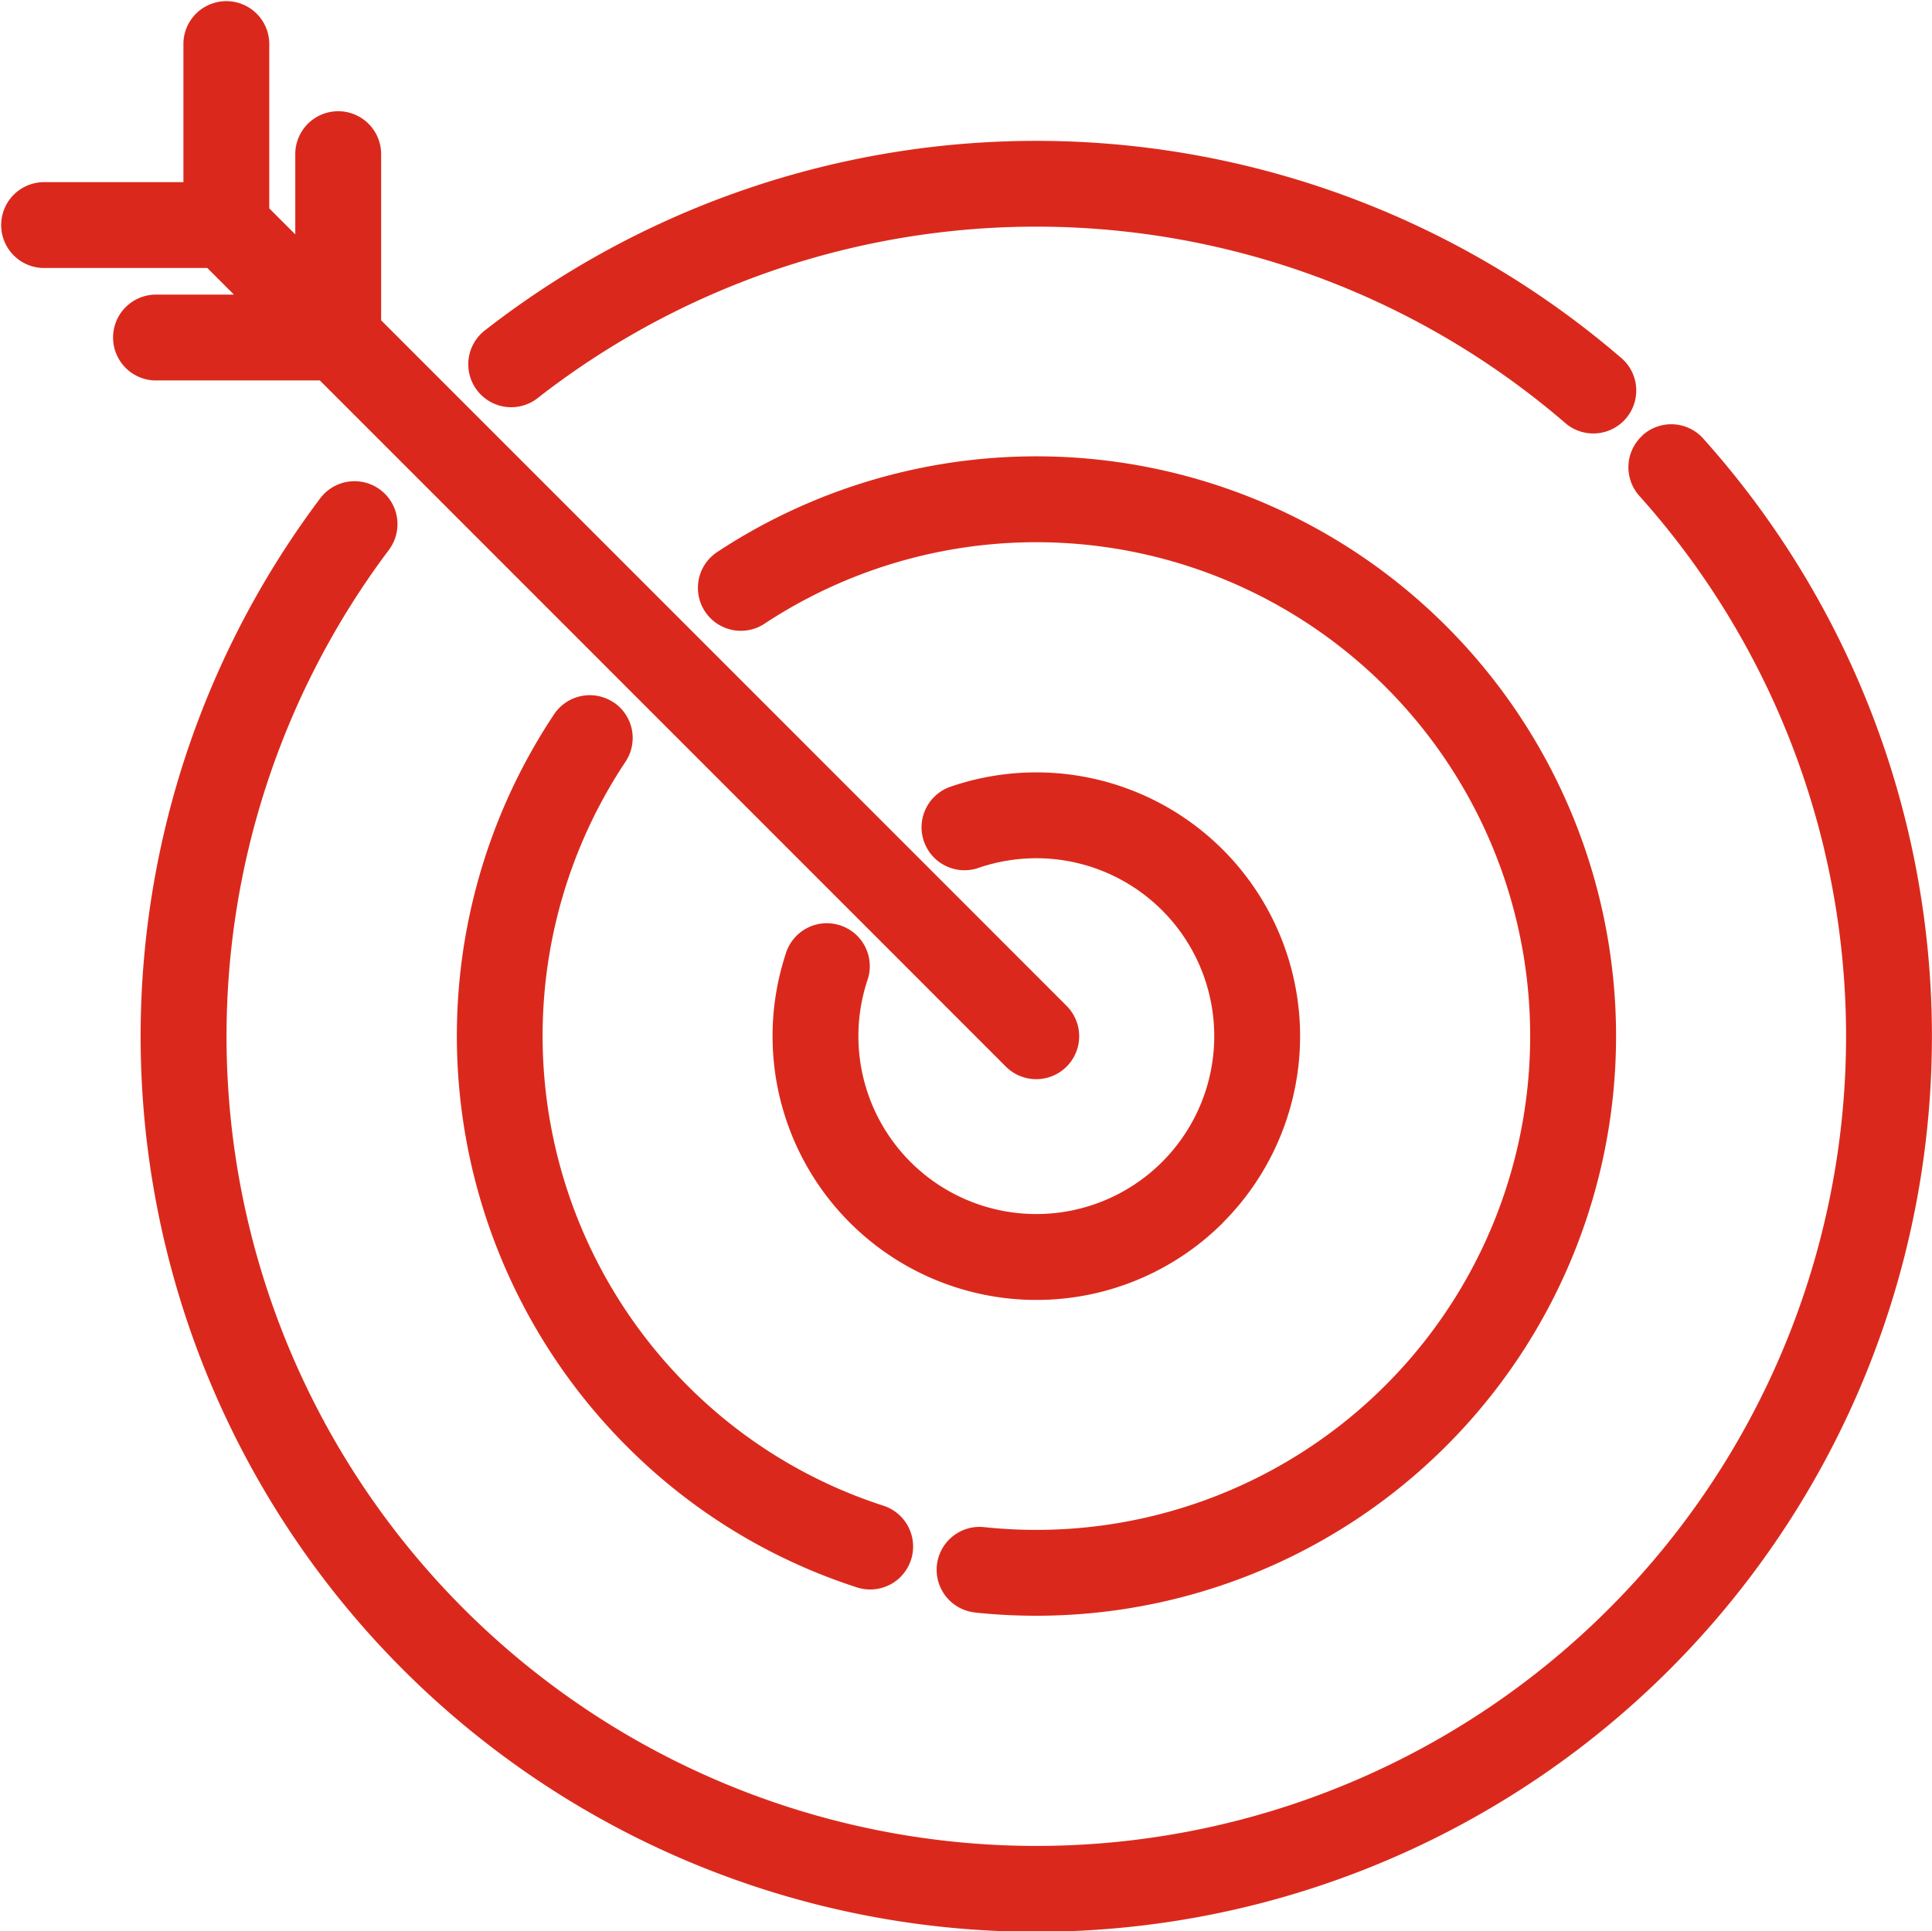 <svg xmlns="http://www.w3.org/2000/svg" width="60.429" height="60.411" viewBox="0 0 60.429 60.411">
  <g id="noun-target-1644977" transform="translate(-97.999 -28.002)">
    <path id="Tracé_219" data-name="Tracé 219" d="M108,39.9,129.46,61.367a1.343,1.343,0,1,0,1.9-1.9l-21.44-21.446v-5.16a1.343,1.343,0,1,0-2.685,0v2.473l-.814-.814V29.344a1.343,1.343,0,0,0-2.685,0V33.7H99.342a1.343,1.343,0,0,0,0,2.685h5.141l.833.833h-2.474a1.343,1.343,0,0,0,0,2.685H108Z" transform="translate(0)" fill="#da291c"/>
    <path id="Tracé_220" data-name="Tracé 220" d="M313.59,243.573a8.252,8.252,0,0,0-8.516-13.639,1.343,1.343,0,0,0,.871,2.541A5.565,5.565,0,1,1,302.469,236a1.343,1.343,0,1,0-2.551-.838,8.253,8.253,0,0,0,13.672,8.415Z" transform="translate(-177.343 -177.323)" fill="#da291c"/>
    <path id="Tracé_221" data-name="Tracé 221" d="M288.727,183.351a18.415,18.415,0,0,0,1.936.1,18.134,18.134,0,1,0-10-33.274,1.343,1.343,0,1,0,1.481,2.241,15.448,15.448,0,1,1,6.867,28.261,1.342,1.342,0,1,0-.282,2.67Z" transform="translate(-160.232 -104.906)" fill="#da291c"/>
    <path id="Tracé_222" data-name="Tracé 222" d="M222.084,209.623a1.342,1.342,0,0,0-1.863.369,18.164,18.164,0,0,0,2.262,22.889,17.932,17.932,0,0,0,7.21,4.424,1.343,1.343,0,0,0,.829-2.555,15.276,15.276,0,0,1-6.141-3.769,15.474,15.474,0,0,1-1.929-19.5,1.341,1.341,0,0,0-.369-1.862Z" transform="translate(-104.891 -159.647)" fill="#da291c"/>
    <path id="Tracé_223" data-name="Tracé 223" d="M256.467,71.533a28.044,28.044,0,0,0-35.488-.869,1.343,1.343,0,1,0,1.652,2.116,25.356,25.356,0,0,1,32.083.786,1.343,1.343,0,1,0,1.753-2.034Z" transform="translate(-107.781 -32.352)" fill="#da291c"/>
    <path id="Tracé_224" data-name="Tracé 224" d="M181.907,139.049a1.342,1.342,0,0,0-.1,1.9,25.328,25.328,0,1,1-39.118,1.687,1.343,1.343,0,1,0-2.146-1.616A28.014,28.014,0,1,0,183.8,139.15a1.342,1.342,0,0,0-1.9-.1Z" transform="translate(-32.528 -97.43)" fill="#da291c"/>
  </g>
</svg>

